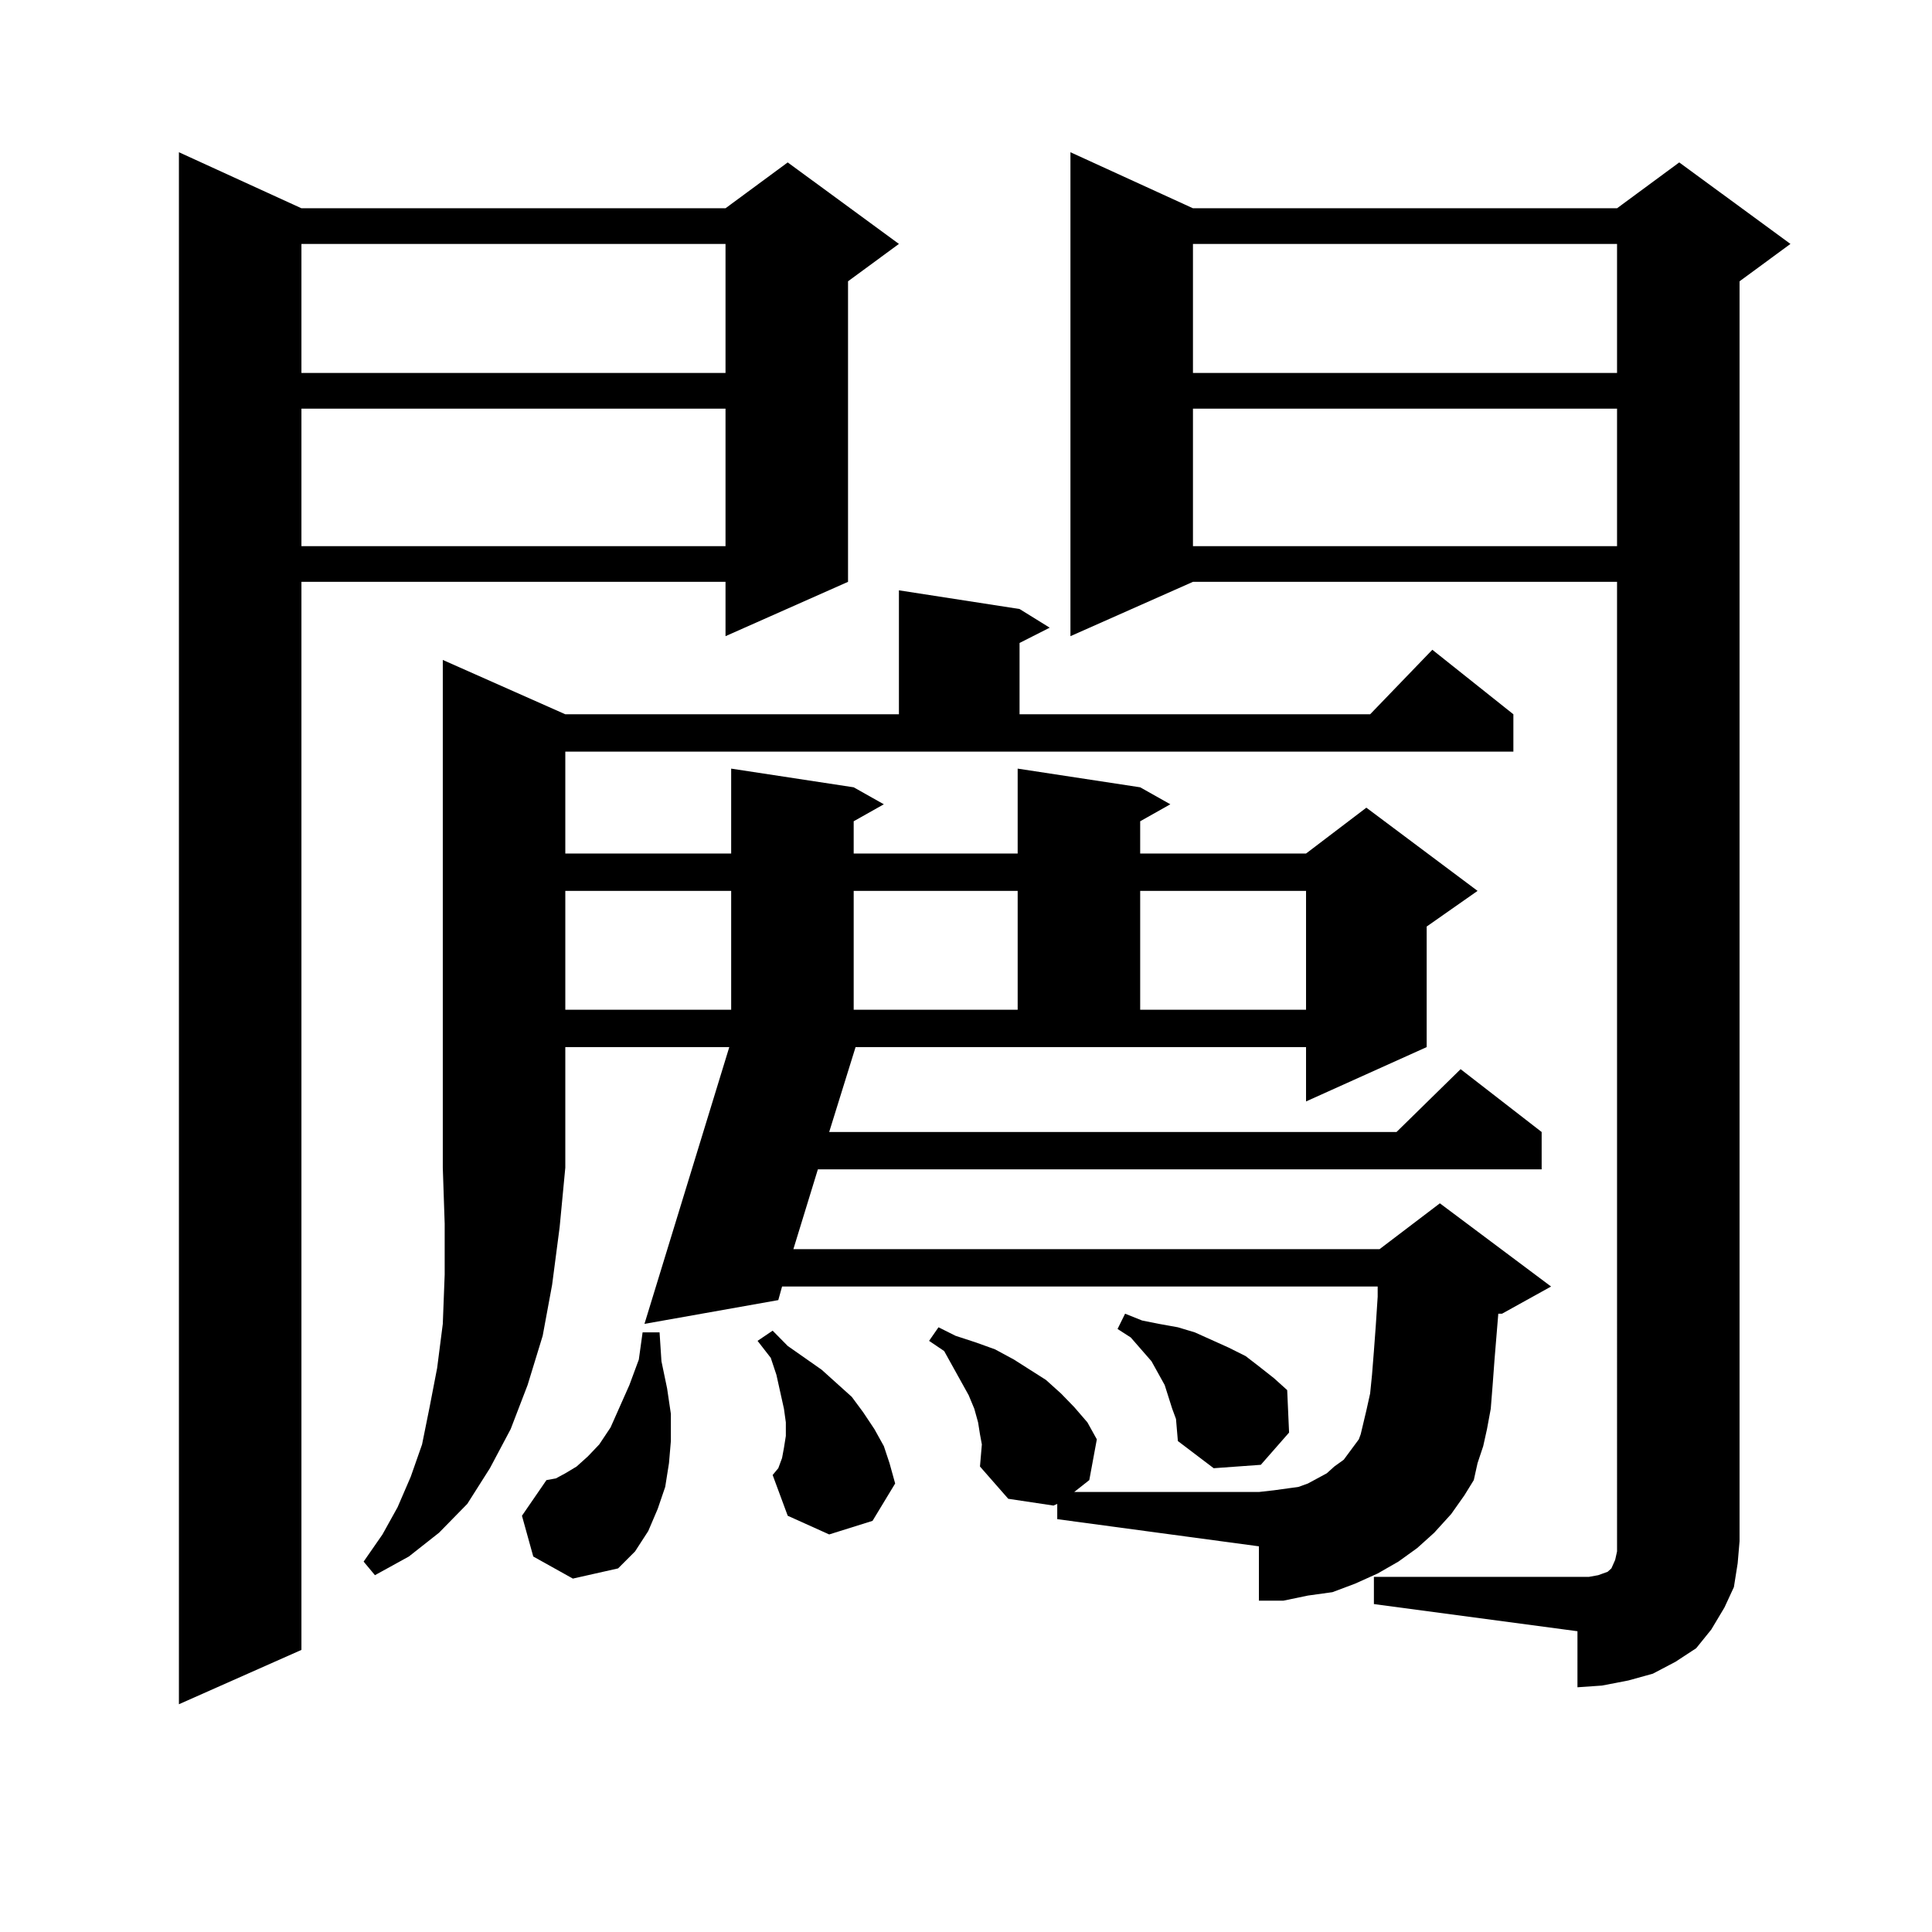 <?xml version="1.0" encoding="utf-8"?>
<!-- Generator: Adobe Illustrator 16.0.0, SVG Export Plug-In . SVG Version: 6.00 Build 0)  -->
<!DOCTYPE svg PUBLIC "-//W3C//DTD SVG 1.1//EN" "http://www.w3.org/Graphics/SVG/1.1/DTD/svg11.dtd">
<svg version="1.1" id="图层_1" xmlns="http://www.w3.org/2000/svg" xmlns:xlink="http://www.w3.org/1999/xlink" x="0px" y="0px"
	 width="1000px" height="1000px" viewBox="0 0 1000 1000" enable-background="new 0 0 1000 1000" xml:space="preserve">
<path d="M156.021,107.797h219.507l32.194-23.73l57.56,42.188L438.94,145.59v155.566l-63.413,28.125v-28.125H156.021v552.832
	l-63.413,28.125V78.793L156.021,107.797z M156.021,126.254v66.797h219.507v-66.797H156.021z M156.021,211.508v71.191h219.507
	v-71.191H156.021z M507.231,759.066l0.976-11.426l-0.976-5.273l-0.976-6.152l-1.951-7.031l-2.927-7.031l-7.805-14.063l-4.878-8.789
	l-7.805-5.273l4.878-7.031l8.78,4.395l10.731,3.516l9.756,3.516l9.756,5.273l16.585,10.547l7.805,7.031l6.829,7.031l6.829,7.91
	l4.878,8.789l-3.902,21.094l-7.805,6.152h95.607l7.805-0.879l12.683-1.758l4.878-1.758l4.878-2.637l4.878-2.637l3.902-3.516
	l4.878-3.516l3.902-5.273l3.902-5.273l0.976-2.637l2.927-12.305l1.951-8.789l0.976-9.668l0.976-12.305l0.976-13.184l0.976-14.941
	v-5.273H404.795l-1.951,7.031l-69.267,12.305l43.901-143.262h-84.876v62.402l-2.927,30.762l-3.902,29.883l-4.878,26.367
	l-7.805,25.488l-8.78,22.852l-10.731,20.215l-11.707,18.457l-14.634,14.941l-15.609,12.305l-17.561,9.668l-5.854-7.031l9.756-14.063
	l7.805-14.063l6.829-15.82l5.854-16.699l3.902-19.336l3.902-20.215l2.927-22.852l0.976-25.488v-26.367l-0.976-29.004V341.586
	l63.413,28.125h172.679v-64.16l62.438,9.668l15.609,9.668l-15.609,7.91v36.914h181.459l32.194-33.398l41.95,33.398v19.336h-490.72
	v52.734h85.852v-43.945l63.413,9.668l15.609,8.789l-15.609,8.789v16.699h84.876v-43.945l63.413,9.668l15.609,8.789l-15.609,8.789
	v16.699h85.852l31.219-23.73l57.56,43.066l-26.341,18.457v62.402l-62.438,28.125v-28.125H442.843l-13.658,43.945h293.651
	l33.17-32.52l41.95,32.52v19.336H423.331l-12.683,41.309h303.407l31.219-23.73l57.56,43.066l-25.365,14.063h-1.951l-1.951,23.73
	l-0.976,13.184l-0.976,12.305l-1.951,10.547l-1.951,8.789l-2.927,8.789l-1.951,8.789l-4.878,7.91l-6.829,9.668l-8.78,9.668
	l-8.78,7.91l-9.756,7.031l-10.731,6.152l-11.707,5.273l-11.707,4.395l-12.683,1.758l-12.683,2.637h-12.683v-28.125L547.23,786.312
	v-7.91l-1.951,0.879l-23.414-3.516L507.231,759.066z M276.018,805.648l-5.854-21.094l12.683-18.457l4.878-0.879l4.878-2.637
	l5.854-3.516l5.854-5.273l5.854-6.152l5.854-8.789l9.756-21.973l4.878-13.184l1.951-14.063h8.78l0.976,14.941l2.927,14.063
	l1.951,13.184v14.063l-0.976,11.426l-1.951,12.305l-3.902,11.426l-4.878,11.426l-6.829,10.547l-8.78,8.789l-23.414,5.273
	L276.018,805.648z M292.603,461.117v61.523h85.852v-61.523H292.603z M429.185,794.222l-21.463-9.668l-7.805-21.094l2.927-3.516
	l1.951-5.273l0.976-5.273l0.976-6.152v-7.031l-0.976-7.031l-1.951-8.789l-1.951-8.789l-2.927-8.789l-6.829-8.789l7.805-5.273
	l7.805,7.91l17.561,12.305l7.805,7.031l7.805,7.031l5.854,7.91l5.854,8.789l4.878,8.789l2.927,8.789l2.927,10.547l-11.707,19.336
	L429.185,794.222z M441.867,461.117v61.523h84.876v-61.523H441.867z M711.129,816.195h105.363h5.854l4.878-0.879l4.878-1.758
	l1.951-1.758l1.951-4.395l0.976-4.395v-5.273V301.156H617.473l-63.413,28.125V78.793l63.413,29.004h219.507l32.194-23.73
	l57.56,42.188l-26.341,19.336v652.148l-0.976,11.426l-1.951,12.305l-4.878,10.547l-6.829,11.426l-7.805,9.668l-10.731,7.031
	l-11.707,6.152l-12.683,3.516l-13.658,2.637l-12.683,0.879V844.32l-105.363-14.063V816.195z M608.692,734.457l-1.951-5.273
	l-1.951-6.152l-1.951-6.152l-6.829-12.305l-10.731-12.305l-6.829-4.395l3.902-7.91l8.78,3.516l8.78,1.758l9.756,1.758l8.78,2.637
	l17.561,7.91l8.78,4.395l6.829,5.273l7.805,6.152l6.829,6.152l0.976,21.973l-14.634,16.699l-24.39,1.758l-18.536-14.063
	L608.692,734.457z M590.156,461.117v61.523h85.852v-61.523H590.156z M617.473,126.254v66.797h219.507v-66.797H617.473z
	 M617.473,211.508v71.191h219.507v-71.191H617.473z"/>
</svg>
